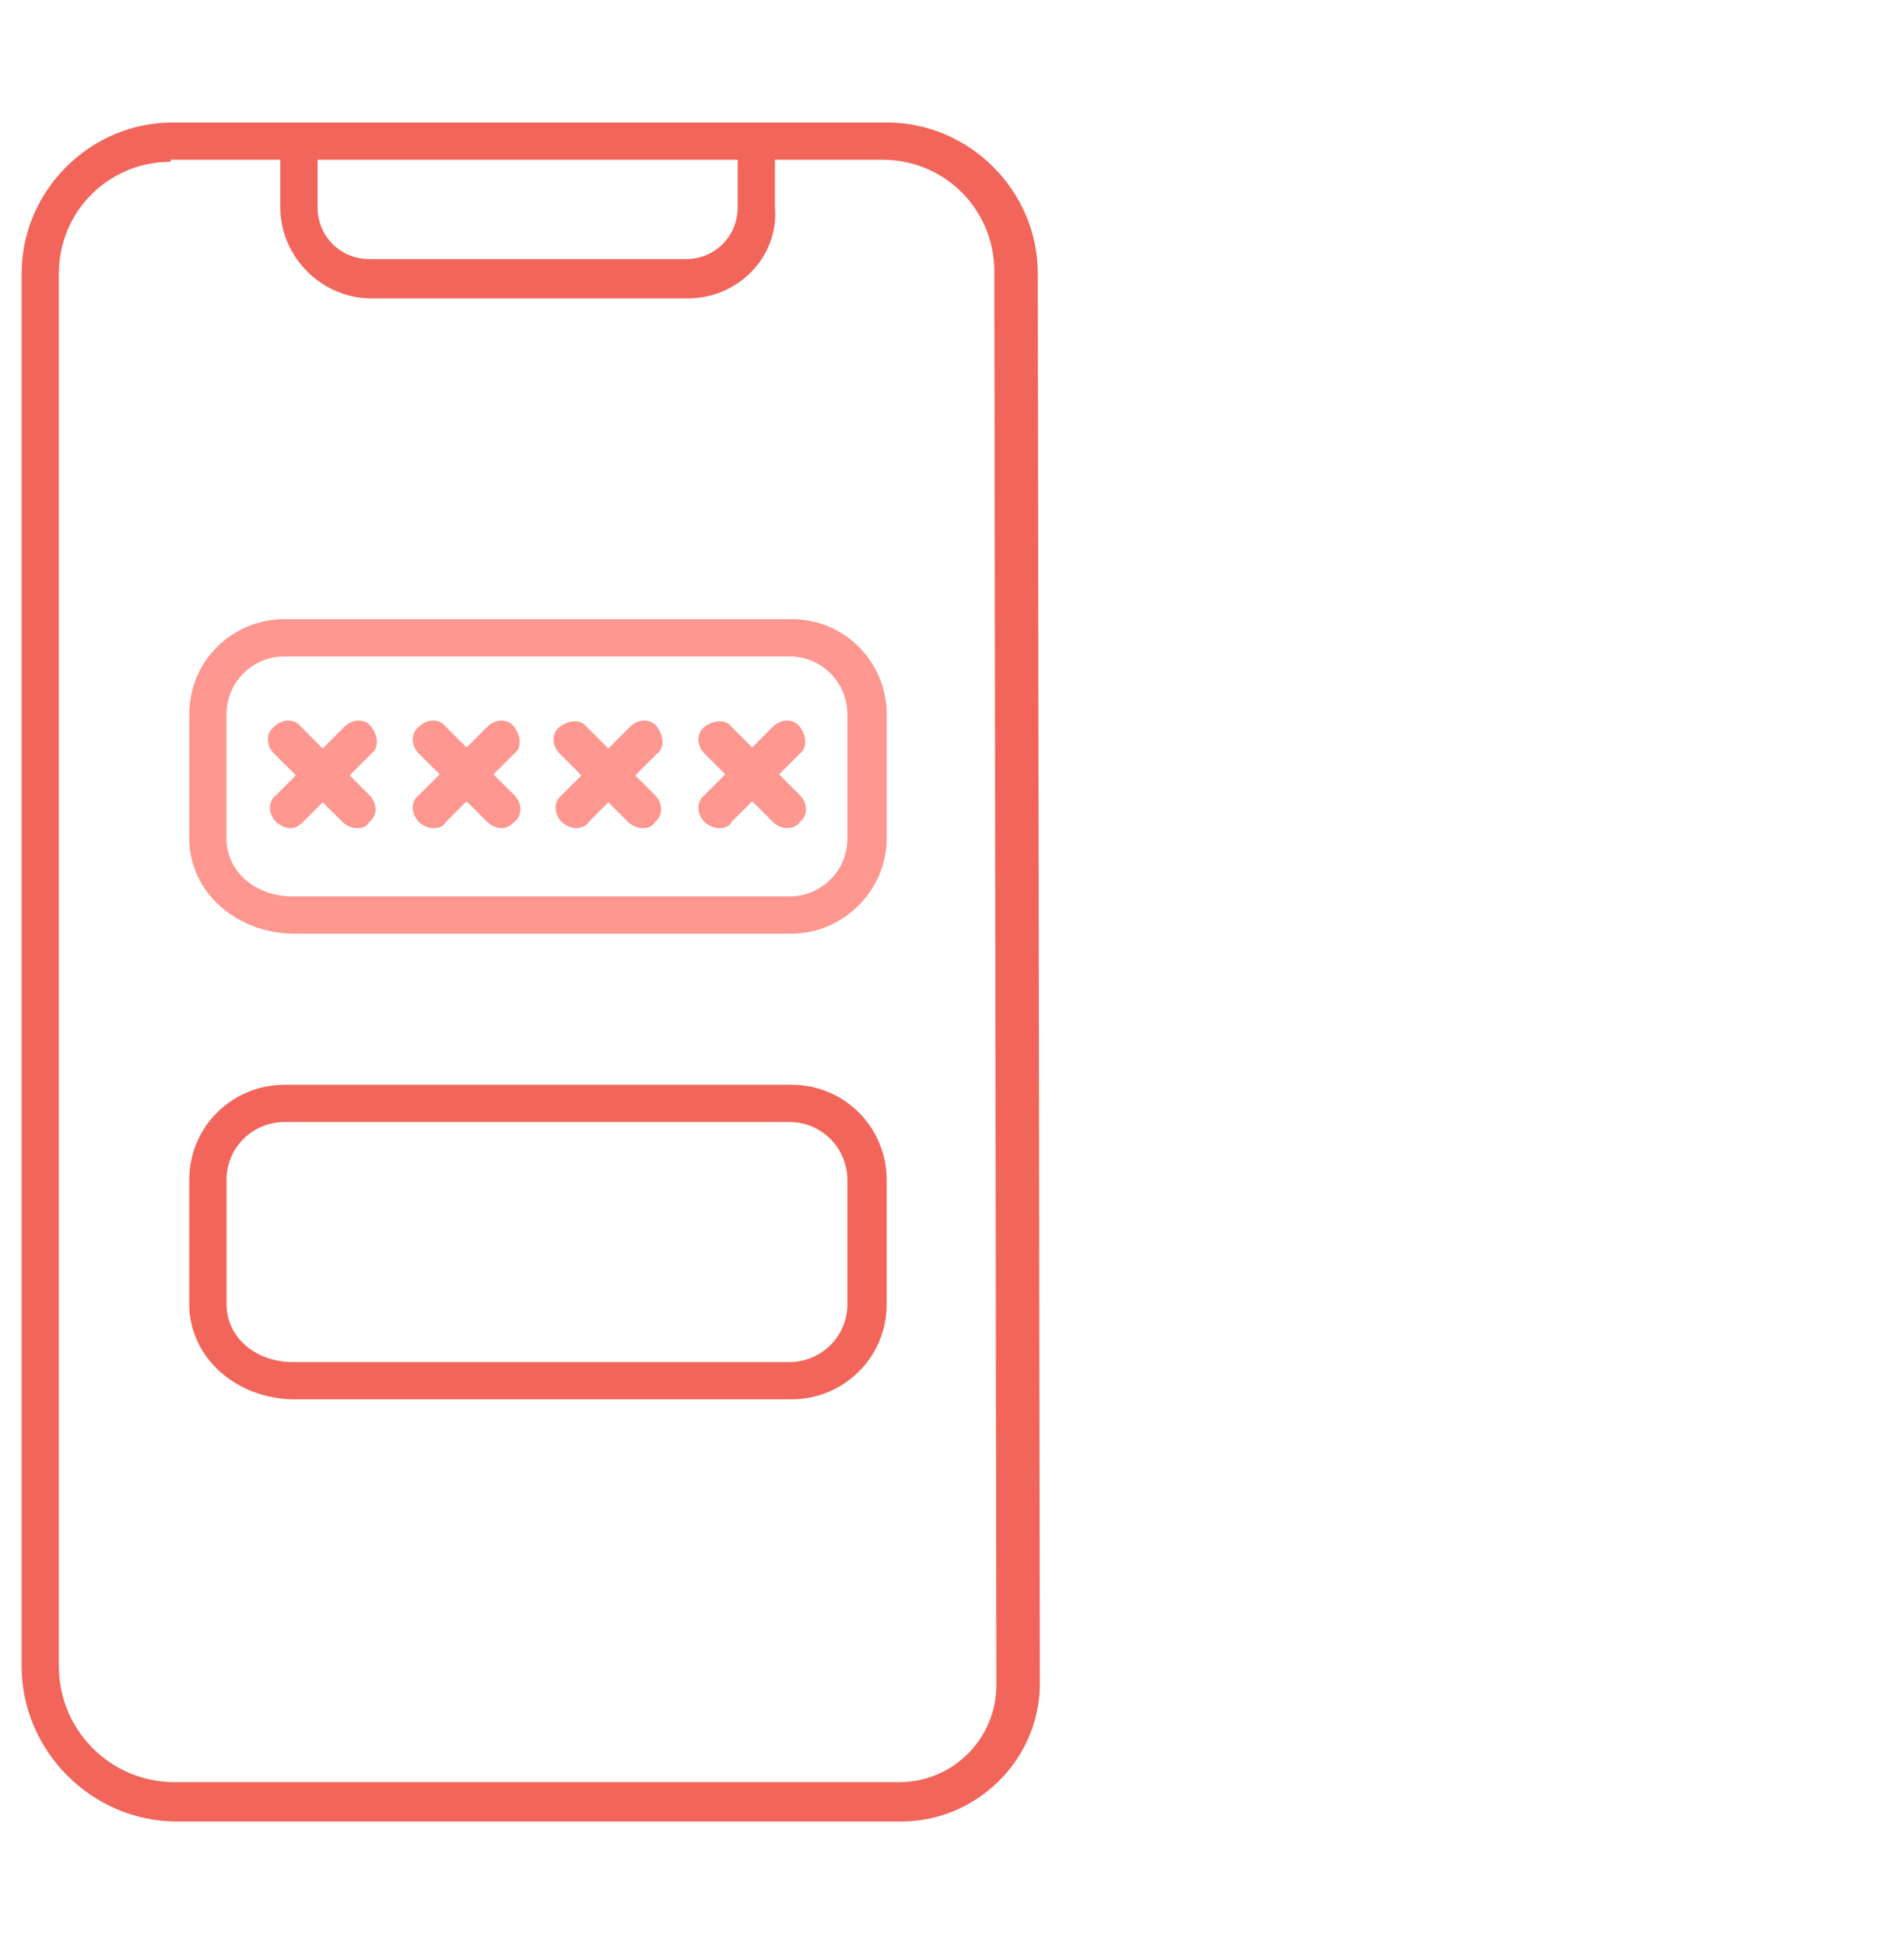 <?xml version="1.0" encoding="utf-8"?>
<!-- Generator: Adobe Illustrator 27.0.0, SVG Export Plug-In . SVG Version: 6.00 Build 0)  -->
<svg version="1.1" id="Layer_1" xmlns="http://www.w3.org/2000/svg" xmlns:xlink="http://www.w3.org/1999/xlink" x="0px" y="0px"
	 viewBox="0 0 92 94" style="enable-background:new 0 0 92 94;" xml:space="preserve">
<style type="text/css">
	.st0{fill:none;}
	.st1{fill:#F2655A;}
	.st2{fill:#FD978F;}
</style>
<rect x="0.1" y="-0.1" class="st0" width="91.9" height="94"/>
<g id="Group_4191_00000172409633863141819030000004363236839266197676_" transform="translate(-336.955 -421.281)">
	<g id="Path_6298_00000118370812315994007510000000717425129623844533_">
		<path class="st1" d="M380.5,509.3h-35c-4.1,0-7.5-3.4-7.5-7.5v-67.3c0-4,3.3-7.3,7.3-7.3h34.5c4,0,7.3,3.3,7.3,7.3l0.1,68.3
			C387.1,506.4,384.1,509.3,380.5,509.3z M345.2,429.1c-3,0-5.4,2.4-5.4,5.4v67.3c0,3.1,2.5,5.6,5.6,5.6h35c2.6,0,4.7-2.1,4.7-4.7
			l-0.1-68.3c0-3-2.4-5.4-5.4-5.4H345.2z"/>
	</g>
	<g id="Path_6299_00000134228221568628368380000001718959894582237847_">
		<path class="st1" d="M370.2,435.7h-15.3c-2.4,0-4.4-2-4.4-4.4v-3.1c0-0.5,0.4-0.9,0.9-0.9s0.9,0.4,0.9,0.9v3.1
			c0,1.4,1.1,2.5,2.5,2.5h15.3c1.4,0,2.5-1.1,2.5-2.5v-3.1c0-0.5,0.4-0.9,0.9-0.9s0.9,0.4,0.9,0.9v3.1
			C374.6,433.7,372.6,435.7,370.2,435.7z"/>
	</g>
	<g id="Line_1060_00000093872203620446367700000000428687895838071997_">
		<path class="st2" d="M351,461.3c-0.2,0-0.5-0.1-0.7-0.3c-0.4-0.4-0.4-1,0-1.3l3.3-3.3c0.4-0.4,1-0.4,1.3,0s0.4,1,0,1.3l-3.3,3.3
			C351.4,461.2,351.2,461.3,351,461.3z"/>
	</g>
	<g id="Line_1061_00000018942502115870633650000016141695830253827734_">
		<path class="st2" d="M354.2,461.3c-0.2,0-0.5-0.1-0.7-0.3l-3.3-3.3c-0.4-0.4-0.4-1,0-1.3c0.4-0.4,1-0.4,1.3,0l3.3,3.3
			c0.4,0.4,0.4,1,0,1.3C354.7,461.2,354.5,461.3,354.2,461.3z"/>
	</g>
	<g id="Line_1062_00000040538870917606325080000004730911907407368114_">
		<path class="st2" d="M357.9,461.3c-0.2,0-0.5-0.1-0.7-0.3c-0.4-0.4-0.4-1,0-1.3l3.3-3.3c0.4-0.4,1-0.4,1.3,0s0.4,1,0,1.3l-3.3,3.3
			C358.4,461.2,358.2,461.3,357.9,461.3z"/>
	</g>
	<g id="Line_1063_00000114067100488200515700000003387711461035389338_">
		<path class="st2" d="M361.2,461.3c-0.2,0-0.5-0.1-0.7-0.3l-3.3-3.3c-0.4-0.4-0.4-1,0-1.3c0.4-0.4,1-0.4,1.3,0l3.3,3.3
			c0.4,0.4,0.4,1,0,1.3C361.6,461.2,361.4,461.3,361.2,461.3z"/>
	</g>
	<g id="Line_1064_00000062157742554857819980000016296194544359485614_">
		<path class="st2" d="M364.8,461.3c-0.2,0-0.5-0.1-0.7-0.3c-0.4-0.4-0.4-1,0-1.3l3.3-3.3c0.4-0.4,1-0.4,1.3,0s0.4,1,0,1.3l-3.3,3.3
			C365.3,461.2,365,461.3,364.8,461.3z"/>
	</g>
	<g id="Line_1065_00000003065846748568270760000011630205367576107958_">
		<path class="st2" d="M368,461.3c-0.2,0-0.5-0.1-0.7-0.3l-3.3-3.3c-0.4-0.4-0.4-1,0-1.3s1-0.4,1.3,0l3.3,3.3c0.4,0.4,0.4,1,0,1.3
			C368.5,461.2,368.3,461.3,368,461.3z"/>
	</g>
	<g id="Line_1066_00000147218162180763090880000009980307841620554413_">
		<path class="st2" d="M371.7,461.3c-0.2,0-0.5-0.1-0.7-0.3c-0.4-0.4-0.4-1,0-1.3l3.3-3.3c0.4-0.4,1-0.4,1.3,0s0.4,1,0,1.3l-3.3,3.3
			C372.2,461.2,372,461.3,371.7,461.3z"/>
	</g>
	<g id="Line_1067_00000123440519654659152090000002829078691777397417_">
		<path class="st2" d="M375,461.3c-0.2,0-0.5-0.1-0.7-0.3l-3.3-3.3c-0.4-0.4-0.4-1,0-1.3s1-0.4,1.3,0l3.3,3.3c0.4,0.4,0.4,1,0,1.3
			C375.5,461.2,375.2,461.3,375,461.3z"/>
	</g>
	<g id="Path_6300_00000157991748854272527290000012429440843566955423_">
		<path class="st2" d="M375.2,466.4h-24c-2.8,0-5.1-2-5.1-4.6v-6c0-2.6,2.1-4.6,4.6-4.6h24.5c2.6,0,4.6,2.1,4.6,4.6v6
			C379.8,464.3,377.7,466.4,375.2,466.4z M350.7,453c-1.5,0-2.8,1.2-2.8,2.8v6c0,1.6,1.4,2.8,3.2,2.8h24c1.5,0,2.8-1.2,2.8-2.8v-6
			c0-1.5-1.2-2.8-2.8-2.8H350.7z"/>
	</g>
	<g id="Path_6301_00000008844586370565125480000011077914485990143415_">
		<path class="st1" d="M375.2,488.9h-24c-2.8,0-5.1-2-5.1-4.6v-6c0-2.6,2.1-4.6,4.6-4.6h24.5c2.6,0,4.6,2.1,4.6,4.6v6
			C379.8,486.9,377.7,488.9,375.2,488.9z M350.7,475.5c-1.5,0-2.8,1.2-2.8,2.8v6c0,1.6,1.4,2.8,3.2,2.8h24c1.5,0,2.8-1.2,2.8-2.8v-6
			c0-1.5-1.2-2.8-2.8-2.8H350.7z"/>
	</g>
</g>
</svg>
